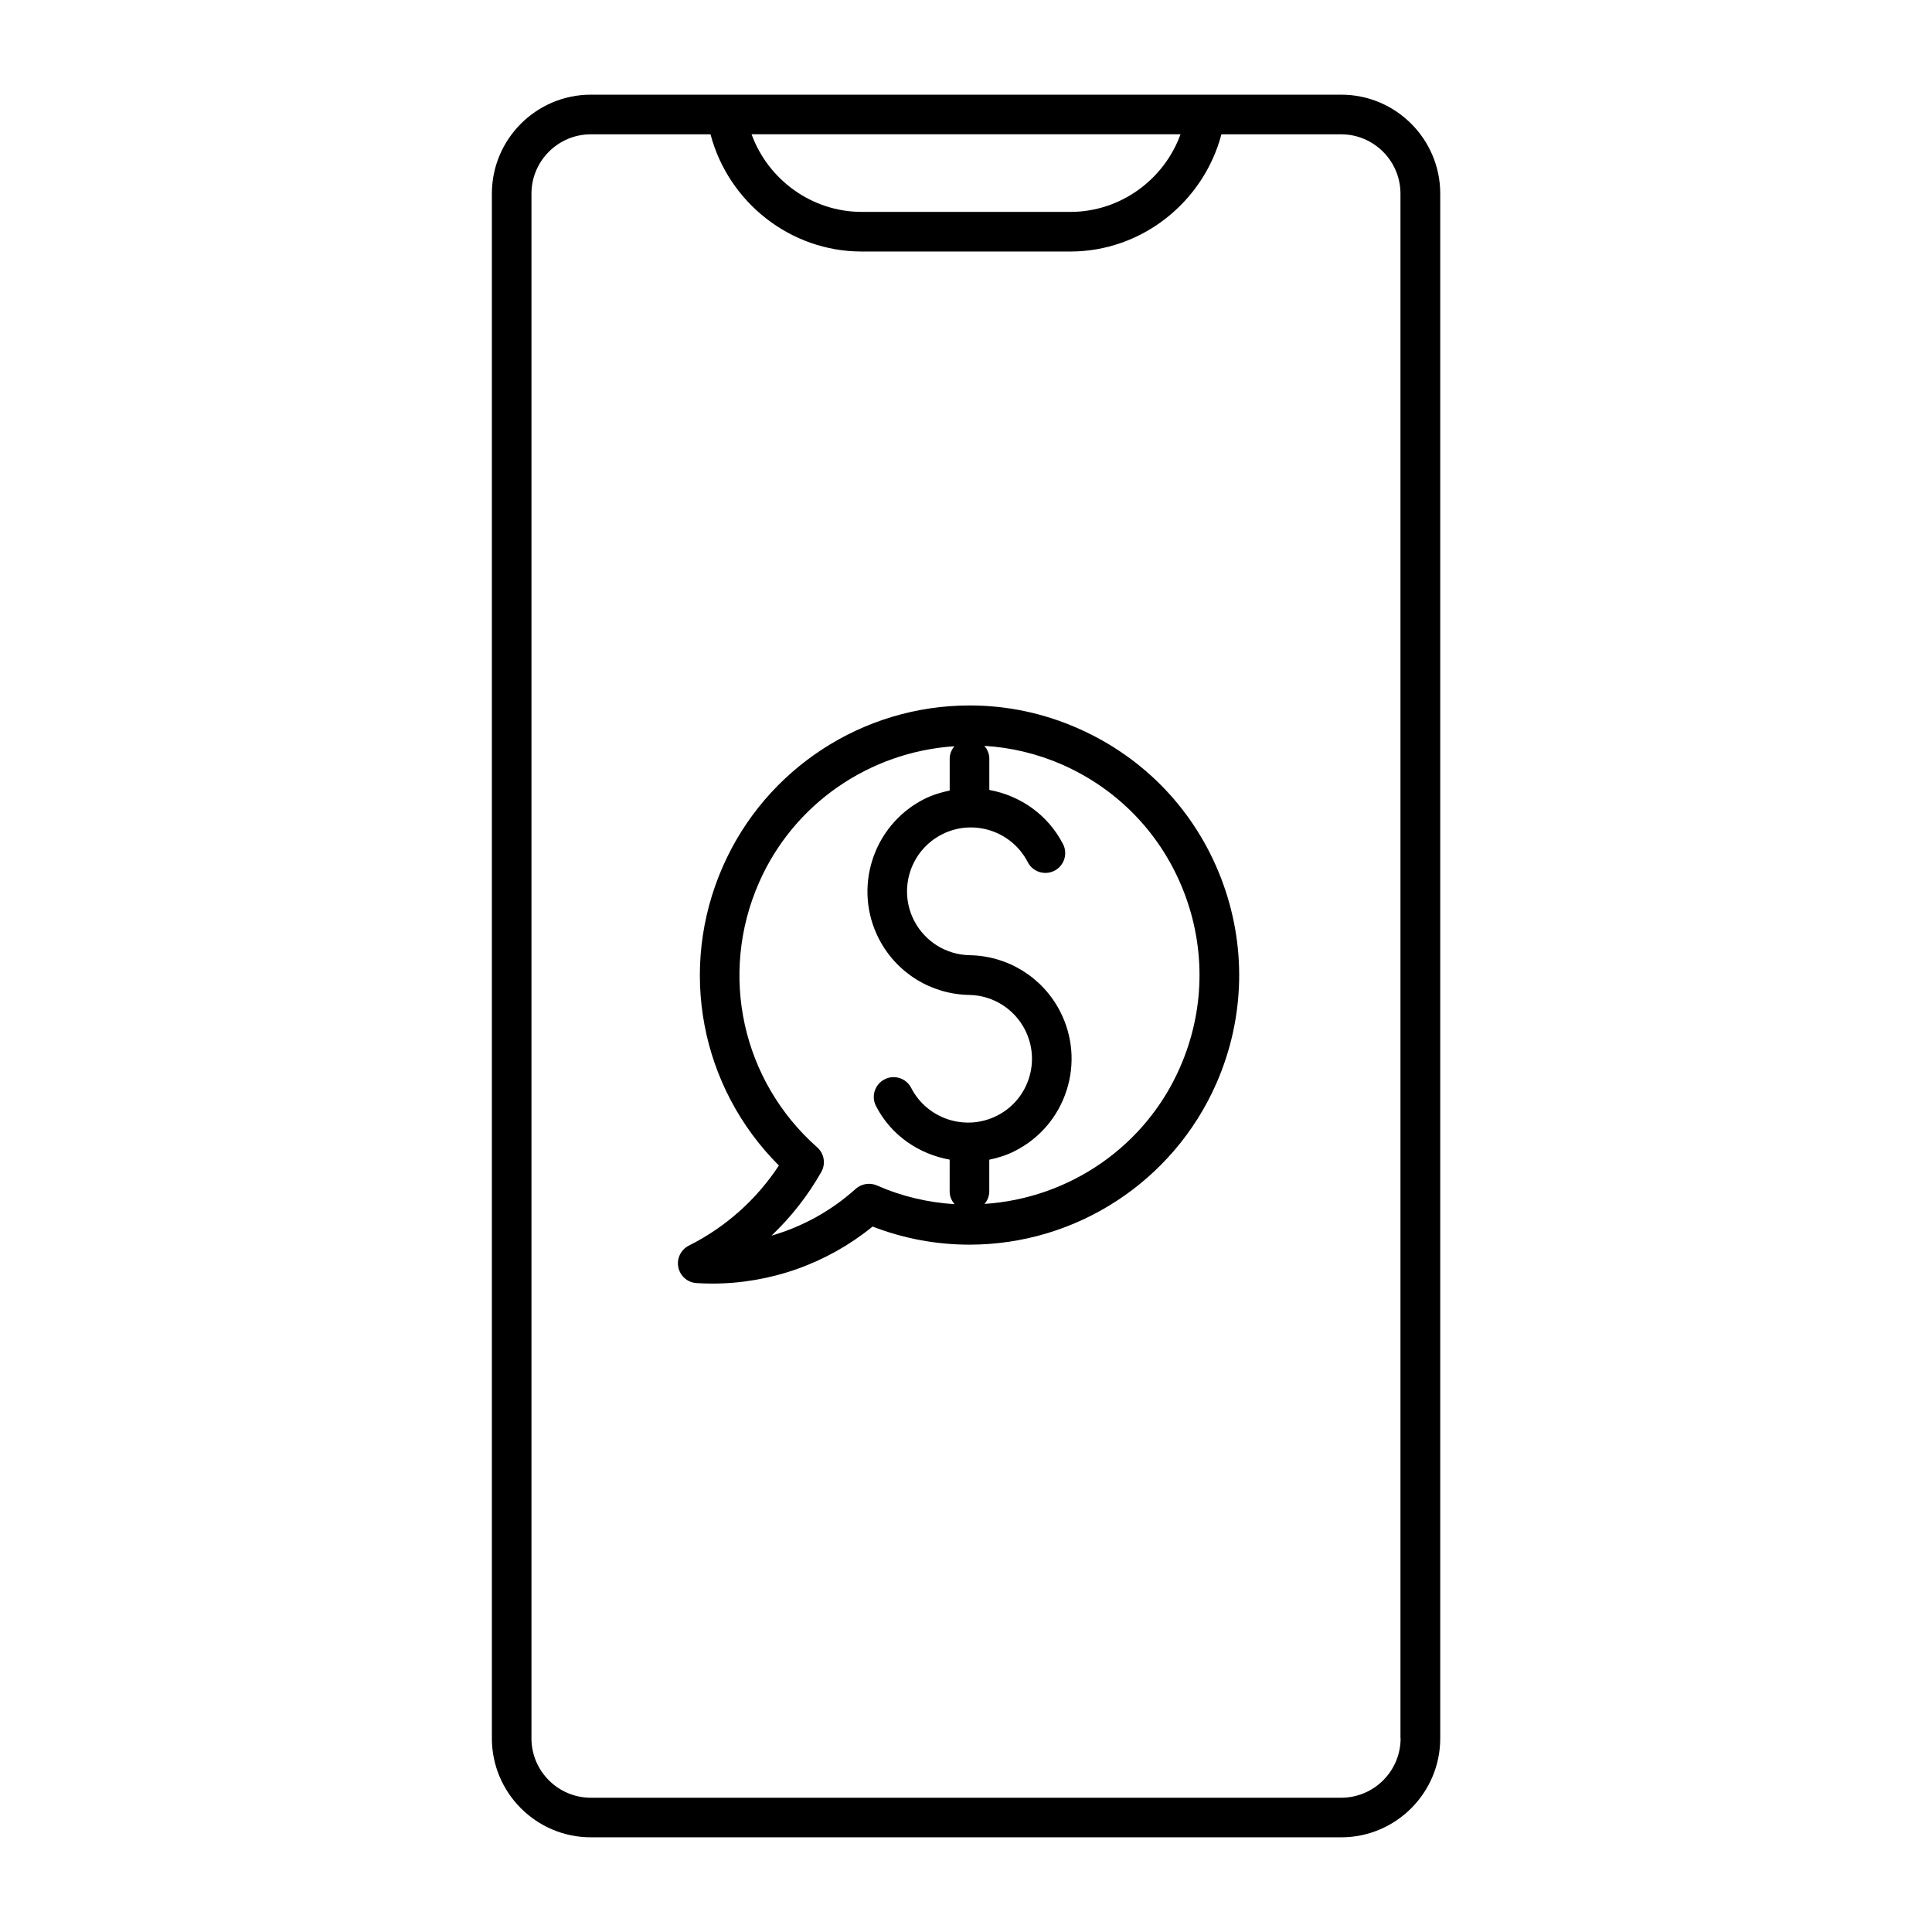 <?xml version="1.0" encoding="UTF-8"?>
<!-- Uploaded to: ICON Repo, www.svgrepo.com, Generator: ICON Repo Mixer Tools -->
<svg fill="#000000" width="800px" height="800px" version="1.1" viewBox="144 144 512 512" xmlns="http://www.w3.org/2000/svg">
 <g>
  <path d="m499.43 169.09h-198.84c-14.473 0-26.238 11.777-26.238 26.238v409.34c0 14.465 11.766 26.238 26.238 26.238h198.85c14.473 0 26.238-11.777 26.238-26.238v-409.34c0-14.461-11.766-26.238-26.242-26.238zm-42.582 10.496c-4.363 12.059-15.965 20.57-29.168 20.57h-55.324c-13.203 0-24.801-8.523-29.18-20.57zm58.328 425.09c0 8.68-7.074 15.742-15.742 15.742h-198.85c-8.68 0-15.742-7.062-15.742-15.742v-409.34c0-8.68 7.062-15.742 15.742-15.742h31.707c4.734 17.965 21.117 31.062 40.031 31.062h55.336c18.926 0 35.289-13.109 40.031-31.066h31.707c8.668 0 15.742 7.062 15.742 15.742v409.34z"/>
  <path d="m429.71 337.03c-9.141-4.031-18.82-6.078-28.738-6.078-28.316 0-54.012 16.75-65.41 42.668-11.965 27.195-5.941 58.484 14.852 79.254-5.953 9.047-14.137 16.352-23.859 21.223-2.121 1.07-3.266 3.422-2.793 5.742 0.484 2.34 2.457 4.051 4.828 4.188 1.375 0.094 2.75 0.137 4.125 0.137 15.543 0 30.523-5.352 42.531-15.113 8.23 3.18 16.848 4.797 25.664 4.797 28.316 0 53.992-16.742 65.402-42.645 7.672-17.465 8.102-36.883 1.207-54.664-6.906-17.801-20.34-31.812-37.809-39.508zm-58.953 122.04c-6.465 5.816-14.105 10.023-22.316 12.395 5.184-4.914 9.645-10.59 13.215-16.887 1.227-2.164 0.766-4.879-1.09-6.519-19.934-17.633-26.125-45.836-15.406-70.199 9.172-20.855 29.23-34.594 51.766-36.098-0.746 0.902-1.25 2.016-1.25 3.285v8.449c-2.34 0.492-4.66 1.188-6.894 2.332-13.457 6.918-18.777 23.48-11.883 36.934 4.629 9.016 13.793 14.727 23.93 14.906 6.266 0.105 11.922 3.633 14.789 9.203 2.047 4.019 2.434 8.598 1.051 12.898-1.387 4.312-4.356 7.82-8.387 9.867-8.312 4.262-18.547 0.965-22.809-7.328-1.312-2.582-4.492-3.602-7.062-2.266-2.57 1.324-3.602 4.492-2.266 7.062 4.039 7.871 11.43 12.742 19.523 14.211v8.449c0 1.289 0.523 2.457 1.312 3.359-7.094-0.453-14.012-2.066-20.613-4.977-1.863-0.809-4.078-0.453-5.609 0.922zm85.918-32.117c-9.164 20.867-29.223 34.605-51.758 36.098 0.746-0.902 1.25-2.004 1.25-3.285v-8.43c2.363-0.492 4.672-1.207 6.906-2.371 6.519-3.348 11.336-9.027 13.582-15.996s1.625-14.41-1.711-20.93c-4.629-9.004-13.793-14.715-23.93-14.895-6.266-0.105-11.922-3.633-14.777-9.195-4.262-8.301-0.977-18.535 7.336-22.797 8.301-4.281 18.535-0.965 22.797 7.336 1.332 2.582 4.492 3.578 7.074 2.266 2.562-1.324 3.602-4.492 2.266-7.062-4.051-7.871-11.43-12.879-19.531-14.348v-8.312c0-1.312-0.523-2.465-1.312-3.379 7.106 0.453 14.023 2.078 20.637 4.984 14.883 6.559 26.344 18.527 32.223 33.691 5.887 15.18 5.512 31.742-1.051 46.625z"/>
 </g>
</svg>